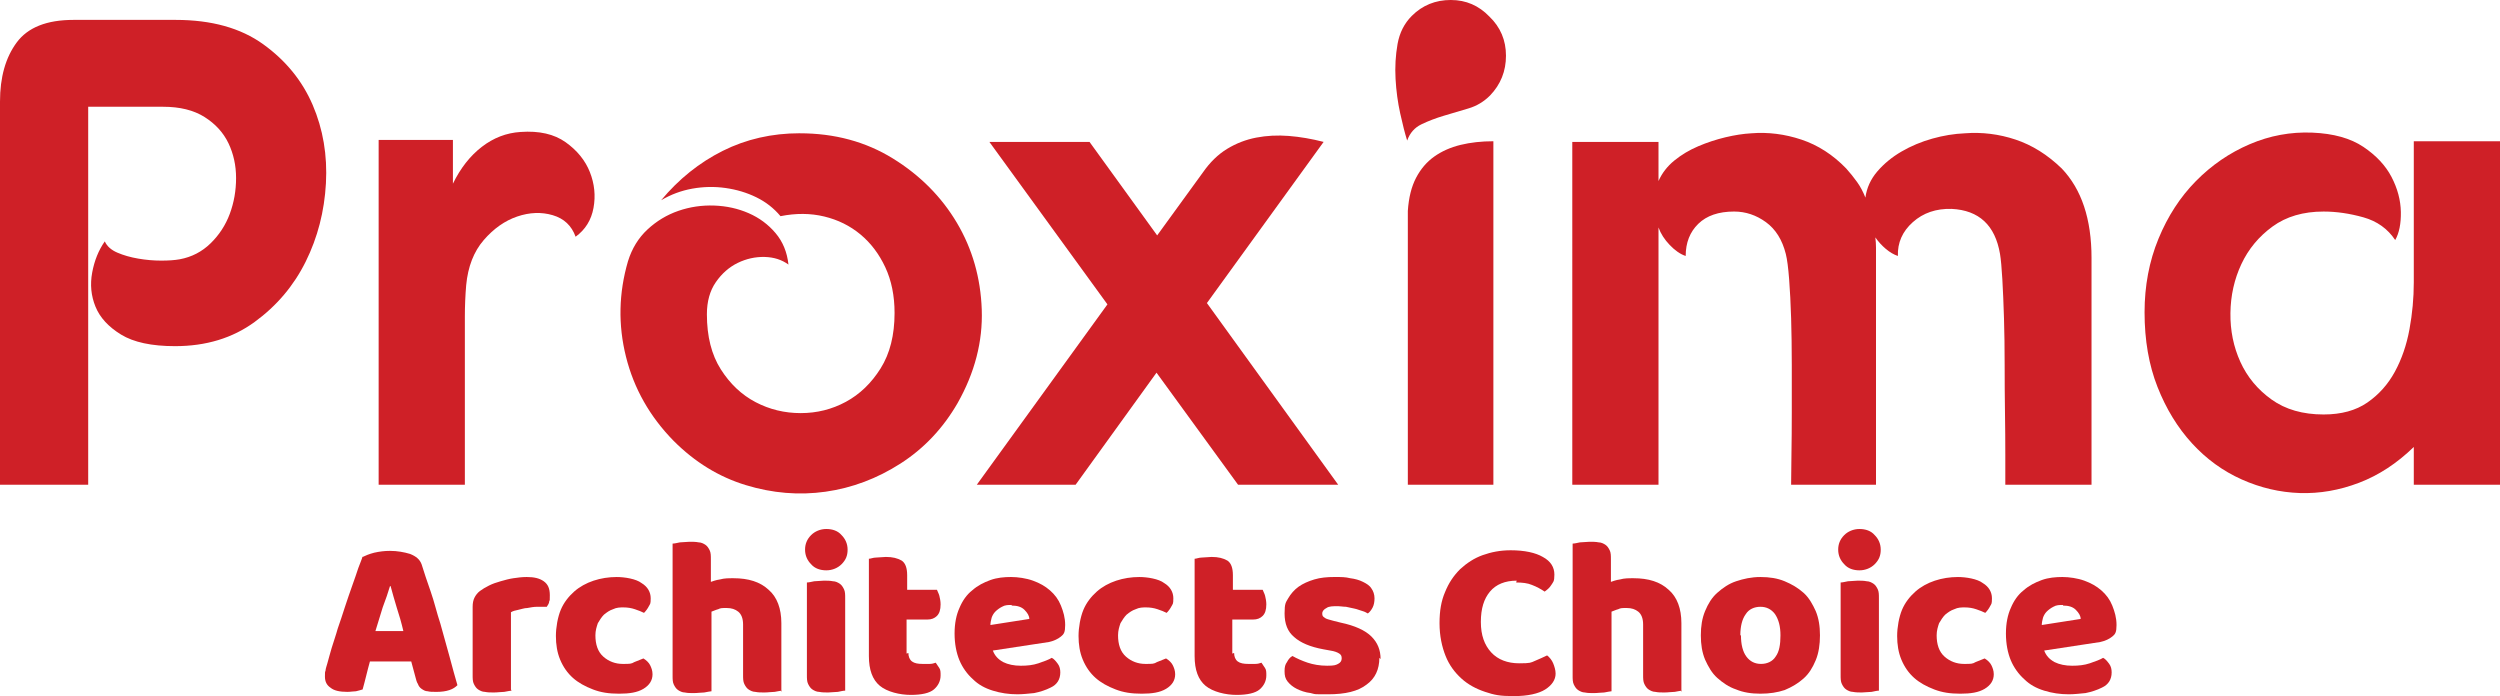 <?xml version="1.0" encoding="UTF-8"?>
<svg id="Layer_1" xmlns="http://www.w3.org/2000/svg" width="284.996" height="79.357" version="1.1" viewBox="0 0 284.996 79.357">
  <!-- Generator: Adobe Illustrator 29.6.1, SVG Export Plug-In . SVG Version: 2.1.1 Build 9)  -->
  <g>
    <path d="M8.378,2.268h11.655c4.082,0,7.409.927,9.979,2.781,2.571,1.854,4.447,4.16,5.633,6.917,1.183,2.757,1.687,5.737,1.511,8.936-.177,3.202-.945,6.174-2.306,8.921-1.36,2.747-3.301,5.04-5.82,6.879-2.521,1.841-5.545,2.759-9.072,2.759-2.672,0-4.725-.441-6.161-1.322-1.436-.881-2.408-1.94-2.911-3.176-.504-1.233-.631-2.532-.377-3.893.251-1.36.729-2.544,1.436-3.552.251.555.729.982,1.435,1.284.706.303,1.5.53,2.382.68.88.152,1.75.228,2.608.228s1.562-.05,2.117-.152c1.36-.251,2.532-.856,3.515-1.814.984-.957,1.713-2.079,2.192-3.364.478-1.285.718-2.646.718-4.083s-.291-2.759-.869-3.969c-.579-1.209-1.488-2.204-2.722-2.986-1.236-.78-2.81-1.171-4.725-1.171h-8.542v43.089H0V11.579c0-2.776.634-5.022,1.904-6.738,1.269-1.715,3.427-2.573,6.474-2.573Z" style="fill: #cf2027;"/>
    <path d="M43.165,15.951h8.467v4.989c.856-1.763,1.953-3.162,3.288-4.195,1.335-1.032,2.81-1.6,4.423-1.702,2.117-.151,3.83.24,5.141,1.172,1.31.934,2.23,2.067,2.759,3.401.53,1.337.668,2.698.416,4.083-.253,1.387-.934,2.482-2.041,3.288-.453-1.259-1.322-2.079-2.608-2.457-1.285-.379-2.634-.327-4.044.151-1.412.48-2.684,1.374-3.818,2.684-1.135,1.311-1.803,3.024-2.004,5.14-.102,1.21-.151,2.408-.151,3.591v19.164h-9.828V15.951Z" style="fill: #cf2027;"/>
    <path d="M91.169,15.195c3.981,0,7.522.958,10.621,2.872,3.099,1.916,5.529,4.36,7.294,7.333,1.764,2.974,2.709,6.274,2.835,9.903.125,3.629-.794,7.181-2.76,10.659-1.663,2.873-3.83,5.166-6.501,6.879-2.672,1.714-5.518,2.784-8.542,3.213-3.024.427-6.061.177-9.109-.756-3.051-.931-5.784-2.608-8.202-5.028-2.722-2.771-4.536-5.971-5.443-9.6s-.831-7.258.226-10.886c.454-1.462,1.197-2.671,2.23-3.629,1.032-.957,2.205-1.663,3.516-2.117,1.31-.453,2.67-.654,4.082-.605,1.41.051,2.722.341,3.931.87,1.21.528,2.23,1.284,3.062,2.268.831.982,1.323,2.18,1.474,3.59-.756-.554-1.663-.844-2.722-.869-1.058-.024-2.078.202-3.062.68-.982.48-1.814,1.21-2.494,2.192s-1.02,2.205-1.02,3.667c0,2.52.53,4.611,1.587,6.274s2.381,2.911,3.969,3.742,3.3,1.247,5.141,1.247,3.553-.427,5.141-1.284c1.587-.857,2.91-2.129,3.969-3.818,1.058-1.688,1.587-3.792,1.587-6.313,0-1.965-.353-3.703-1.059-5.215s-1.651-2.76-2.834-3.742c-1.184-.984-2.559-1.663-4.121-2.041-1.562-.377-3.226-.39-4.989-.038-.756-.907-1.676-1.625-2.76-2.155-1.085-.53-2.256-.881-3.515-1.058-1.261-.177-2.521-.151-3.78.075-1.261.226-2.446.668-3.553,1.323,2.015-2.42,4.358-4.296,7.03-5.633,2.671-1.334,5.595-2.003,8.77-2.003Z" style="fill: #cf2027;"/>
    <path d="M112.789,16.177h11.415l7.711,10.659,5.216-7.182c.806-1.158,1.726-2.053,2.76-2.683,1.032-.629,2.141-1.058,3.326-1.285,1.183-.226,2.419-.289,3.704-.189,1.285.102,2.608.329,3.969.68l-13.304,18.37,14.967,20.713h-11.415l-9.298-12.776-9.223,12.776h-11.264l14.893-20.562-13.457-18.521Z" style="fill: #cf2027;"/>
    <path d="M165.404,0c1.713,0,3.175.631,4.385,1.889,1.259,1.21,1.89,2.696,1.89,4.46s-.605,3.277-1.815,4.536c-.706.706-1.525,1.198-2.457,1.474-.934.278-1.865.555-2.797.831-.932.278-1.789.605-2.57.982-.782.379-1.323.996-1.625,1.853-.253-.806-.517-1.839-.794-3.099-.278-1.26-.454-2.571-.53-3.931-.075-1.361,0-2.684.226-3.97.228-1.284.768-2.355,1.626-3.213,1.209-1.209,2.695-1.814,4.459-1.814ZM160.491,24.039c.1-1.512.415-2.771.945-3.78.53-1.007,1.221-1.814,2.079-2.419.856-.605,1.852-1.046,2.986-1.323,1.133-.276,2.381-.415,3.742-.415v39.159h-9.752v-31.221Z" style="fill: #cf2027;"/>
    <path d="M189.066,20.638c.403-.907,1.007-1.688,1.814-2.343.806-.655,1.713-1.197,2.722-1.625,1.007-.428,2.04-.768,3.099-1.021,1.058-.251,2.04-.403,2.948-.453,1.914-.152,3.818.088,5.707.718,1.89.631,3.591,1.726,5.103,3.288.453.504.869,1.02,1.247,1.55.379.53.693,1.122.946,1.776.151-1.108.604-2.104,1.36-2.986.756-.88,1.675-1.636,2.76-2.268,1.083-.629,2.255-1.12,3.516-1.474,1.259-.352,2.494-.554,3.703-.604,1.966-.152,3.893.088,5.784.718,1.889.631,3.64,1.726,5.254,3.288,2.268,2.369,3.401,5.771,3.401,10.205v25.854h-9.828v-3.478c0-1.461-.012-3.062-.038-4.8s-.038-3.54-.038-5.405-.026-3.629-.075-5.292c-.051-1.663-.113-3.149-.189-4.46-.075-1.31-.164-2.268-.264-2.872-.555-3.276-2.394-4.99-5.519-5.141-1.764-.05-3.238.454-4.422,1.512-1.186,1.058-1.752,2.343-1.702,3.855-.453-.151-.907-.416-1.36-.794-.454-.379-.858-.818-1.21-1.323.05.404.075.794.075,1.172v27.025h-9.676c0-.856.011-2.015.038-3.478.024-1.461.038-3.062.038-4.8v-5.405c0-1.864-.027-3.629-.075-5.292-.051-1.663-.127-3.149-.228-4.46-.101-1.31-.226-2.268-.377-2.872-.404-1.613-1.16-2.822-2.268-3.629-1.109-.806-2.319-1.21-3.629-1.21-1.765,0-3.125.467-4.082,1.399-.958.934-1.436,2.155-1.436,3.667-.605-.201-1.21-.617-1.815-1.248-.604-.629-1.033-1.297-1.284-2.003v29.331h-9.828V16.177h9.828v4.46Z" style="fill: #cf2027;"/>
    <path d="M275.169,50.951c-1.916,1.865-3.995,3.226-6.237,4.083-2.243.856-4.498,1.247-6.766,1.171s-4.473-.593-6.615-1.55-4.032-2.33-5.669-4.12c-1.638-1.788-2.948-3.931-3.931-6.426-.982-2.494-1.474-5.33-1.474-8.504,0-3.024.53-5.82,1.587-8.391,1.058-2.57,2.482-4.762,4.272-6.576,1.788-1.815,3.829-3.213,6.123-4.196,2.292-.982,4.673-1.423,7.143-1.322,2.419.101,4.358.642,5.821,1.625,1.461.982,2.532,2.129,3.213,3.439.68,1.311,1.032,2.634,1.058,3.969.024,1.337-.189,2.408-.643,3.214-.857-1.29-2.067-2.154-3.628-2.593-1.563-.438-3.075-.658-4.536-.658-2.319,0-4.259.569-5.821,1.707-1.563,1.138-2.747,2.565-3.553,4.285s-1.222,3.578-1.247,5.574c-.027,1.998.352,3.855,1.133,5.576.782,1.72,1.966,3.147,3.553,4.285,1.587,1.138,3.565,1.706,5.935,1.706,2.015,0,3.678-.454,4.989-1.361,1.31-.907,2.356-2.079,3.137-3.516s1.335-3.048,1.663-4.838c.327-1.788.492-3.565.492-5.33v-16.102h9.828v39.159h-9.828v-4.309Z" style="fill: #cf2027;"/>
  </g>
  <g>
    <path d="M41.341,63.492c.277-.139.762-.346,1.316-.485.624-.139,1.178-.208,1.801-.208.831,0,1.593.139,2.286.346.693.277,1.108.624,1.316,1.178.277.901.624,1.94,1.039,3.118s.693,2.425,1.108,3.672c.346,1.247.693,2.494,1.039,3.741s.624,2.356.901,3.256c-.208.208-.485.416-.901.554-.416.139-.901.208-1.455.208s-.762,0-1.039-.069c-.277,0-.485-.139-.693-.277-.208-.139-.346-.346-.416-.554-.139-.208-.208-.485-.277-.762l-.485-1.801h-4.711c-.139.485-.277,1.039-.416,1.593-.139.554-.277,1.108-.416,1.593-.208.069-.485.139-.762.208-.277,0-.624.069-.97.069-.901,0-1.524-.139-1.94-.485-.416-.277-.624-.693-.624-1.247s0-.485.069-.693c0-.208.139-.554.208-.831.139-.485.277-1.039.485-1.732s.485-1.455.693-2.217c.277-.831.554-1.593.831-2.494.277-.831.554-1.663.831-2.425s.485-1.386.693-2.009c.208-.554.416-1.039.485-1.316v.069ZM44.458,66.817c-.208.693-.485,1.524-.831,2.425-.277.901-.554,1.801-.831,2.702h3.187c-.208-.901-.485-1.871-.762-2.702-.277-.901-.485-1.663-.693-2.425h-.139.069Z" style="fill: #cf2027;"/>
    <path d="M58.314,78.733c-.139,0-.416.069-.831.139-.346,0-.762.069-1.178.069s-.693,0-1.039-.069c-.277,0-.554-.139-.762-.277-.208-.139-.346-.346-.485-.624s-.139-.624-.139-1.039v-7.759c0-.416.069-.762.208-1.039.139-.277.346-.554.624-.762.277-.208.624-.416,1.039-.624s.831-.346,1.316-.485c.485-.139.97-.277,1.455-.346s.97-.139,1.524-.139c.831,0,1.455.139,1.94.485.485.346.693.831.693,1.593s0,.485-.069.693c0,.208-.139.416-.277.624h-1.108c-.346,0-.762.069-1.108.139-.346,0-.693.139-1.039.208-.346.069-.624.139-.831.277v8.798l.069.139Z" style="fill: #cf2027;"/>
    <path d="M71.131,69.242c-.416,0-.831,0-1.247.208-.416.139-.693.346-1.039.624-.277.277-.485.624-.693.97-.139.416-.277.831-.277,1.386,0,1.039.277,1.871.901,2.425s1.386.831,2.217.831.97,0,1.316-.208c.346-.139.693-.277,1.039-.416.346.208.624.485.762.762s.277.624.277,1.039c0,.693-.346,1.247-1.039,1.663s-1.593.554-2.771.554-2.078-.139-2.979-.485-1.663-.762-2.286-1.316-1.108-1.247-1.455-2.078-.485-1.732-.485-2.702.208-2.148.554-2.979c.346-.831.901-1.524,1.524-2.078.624-.554,1.386-.97,2.217-1.247s1.732-.416,2.633-.416,2.217.208,2.84.693c.693.416,1.039,1.039,1.039,1.732s-.069.624-.208.901c-.139.277-.346.554-.554.762-.277-.139-.624-.277-1.039-.416s-.831-.208-1.316-.208h.069Z" style="fill: #cf2027;"/>
    <path d="M89.143,78.733c-.139,0-.416.069-.831.139-.346,0-.762.069-1.178.069s-.693,0-1.039-.069c-.277,0-.554-.139-.762-.277-.208-.139-.346-.346-.485-.624s-.139-.624-.139-1.039v-5.75c0-.693-.208-1.178-.554-1.455s-.762-.416-1.316-.416-.693,0-.97.139c-.277.069-.554.208-.762.277v9.076c-.139,0-.416.069-.831.139-.346,0-.762.069-1.178.069s-.693,0-1.039-.069c-.277,0-.554-.139-.762-.277-.208-.139-.346-.346-.485-.624s-.139-.624-.139-1.039v-15.034c.208,0,.485-.069.831-.139.346,0,.762-.069,1.108-.069s.693,0,1.039.069c.277,0,.554.139.762.277s.346.346.485.624.139.624.139,1.039v2.563c.208-.069.554-.208,1.039-.277.485-.139.97-.139,1.524-.139,1.732,0,3.048.416,4.018,1.316.97.831,1.455,2.148,1.455,3.81v7.829l.069-.139Z" style="fill: #cf2027;"/>
    <path d="M91.776,62.661c0-.624.208-1.178.693-1.663.416-.416,1.039-.693,1.732-.693s1.316.208,1.732.693c.416.416.693.97.693,1.663s-.208,1.178-.693,1.663c-.416.416-1.039.693-1.732.693s-1.316-.208-1.732-.693c-.416-.416-.693-.97-.693-1.663ZM96.349,78.733c-.208,0-.485.069-.831.139-.346,0-.762.069-1.108.069s-.693,0-1.039-.069c-.277,0-.554-.139-.762-.277s-.346-.346-.485-.624-.139-.624-.139-1.039v-10.53c.208,0,.485-.069.831-.139.346,0,.762-.069,1.108-.069s.693,0,1.039.069c.277,0,.554.139.762.277.208.139.346.346.485.624s.139.624.139,1.039v10.53Z" style="fill: #cf2027;"/>
    <path d="M103.554,74.438c0,.416.139.762.416.97.277.208.693.277,1.178.277h.831c.277,0,.485-.069.693-.139.139.208.277.416.416.624.139.208.139.485.139.831,0,.624-.277,1.178-.762,1.593-.485.416-1.386.624-2.633.624s-2.702-.346-3.533-1.039c-.831-.693-1.247-1.801-1.247-3.395v-11.085c.208,0,.485-.139.831-.139s.762-.069,1.108-.069c.762,0,1.316.139,1.801.416.416.277.624.831.624,1.663v1.663h3.395c.069.208.208.416.277.693.069.277.139.624.139.97,0,.624-.139,1.039-.416,1.316-.277.277-.624.416-1.108.416h-2.355v3.88l.208-.069Z" style="fill: #cf2027;"/>
    <path d="M116.024,79.149c-1.039,0-1.94-.139-2.84-.416s-1.663-.693-2.286-1.316c-.624-.554-1.178-1.316-1.524-2.148s-.554-1.871-.554-3.048.208-2.148.554-2.91c.346-.831.831-1.524,1.455-2.009.624-.554,1.316-.901,2.078-1.178.762-.277,1.593-.346,2.355-.346s1.732.139,2.494.416,1.386.624,1.94,1.108.97,1.039,1.247,1.732c.277.693.485,1.386.485,2.217s-.139,1.039-.485,1.316-.762.485-1.386.624l-6.374.97c.208.554.554.97,1.178,1.316.554.277,1.247.416,2.009.416s1.386-.069,2.009-.277,1.178-.416,1.524-.624c.277.139.485.416.693.693s.277.624.277.97c0,.762-.346,1.386-1.108,1.732-.554.277-1.178.485-1.871.624-.693.069-1.316.139-1.94.139h.069ZM115.331,68.965c-.416,0-.762,0-1.108.208-.277.139-.554.346-.762.554s-.346.485-.416.693c-.069.277-.139.554-.139.831l4.434-.693c0-.346-.208-.693-.554-1.039s-.831-.485-1.455-.485v-.069Z" style="fill: #cf2027;"/>
    <path d="M130.711,69.242c-.416,0-.831,0-1.247.208-.416.139-.693.346-1.039.624-.277.277-.485.624-.693.97-.139.416-.277.831-.277,1.386,0,1.039.277,1.871.901,2.425.624.554,1.386.831,2.217.831s.97,0,1.316-.208c.346-.139.693-.277,1.039-.416.346.208.624.485.762.762.139.277.277.624.277,1.039,0,.693-.346,1.247-1.039,1.663s-1.593.554-2.771.554-2.078-.139-2.979-.485-1.663-.762-2.286-1.316c-.624-.554-1.108-1.247-1.455-2.078s-.485-1.732-.485-2.702.208-2.148.554-2.979c.346-.831.901-1.524,1.524-2.078s1.386-.97,2.217-1.247,1.732-.416,2.633-.416,2.217.208,2.84.693c.693.416,1.039,1.039,1.039,1.732s-.069.624-.208.901-.346.554-.554.762c-.277-.139-.624-.277-1.039-.416s-.831-.208-1.316-.208h.069Z" style="fill: #cf2027;"/>
    <path d="M140.687,74.438c0,.416.139.762.416.97.277.208.693.277,1.178.277h.831c.277,0,.485-.069.693-.139.139.208.277.416.416.624.139.208.139.485.139.831,0,.624-.277,1.178-.762,1.593s-1.386.624-2.633.624-2.702-.346-3.533-1.039c-.831-.693-1.247-1.801-1.247-3.395v-11.085c.208,0,.485-.139.831-.139s.762-.069,1.108-.069c.762,0,1.316.139,1.801.416.416.277.624.831.624,1.663v1.663h3.395c.069.208.208.416.277.693.069.277.139.624.139.97,0,.624-.139,1.039-.416,1.316-.277.277-.624.416-1.108.416h-2.355v3.88l.208-.069Z" style="fill: #cf2027;"/>
    <path d="M157.245,74.992c0,1.316-.485,2.356-1.455,3.048-.97.762-2.425,1.108-4.365,1.108s-1.386,0-2.009-.139c-.624-.069-1.178-.277-1.593-.485s-.762-.485-1.039-.831-.346-.693-.346-1.178.069-.762.277-1.039c.139-.277.346-.554.624-.693.485.277,1.108.554,1.732.762.624.208,1.386.346,2.217.346s.97-.069,1.247-.208.416-.346.416-.624-.069-.416-.277-.554c-.208-.139-.554-.277-1.039-.346l-.762-.139c-1.524-.277-2.633-.762-3.325-1.386-.762-.624-1.108-1.524-1.108-2.702s.139-1.247.416-1.732c.277-.485.693-.97,1.178-1.316s1.108-.624,1.801-.831c.693-.208,1.455-.277,2.286-.277s1.247,0,1.801.139c.554.069,1.039.208,1.455.416.416.208.762.416.97.762.208.277.346.693.346,1.108s-.069.762-.208,1.039-.346.554-.554.693c-.139-.069-.346-.208-.624-.277s-.554-.208-.901-.277-.693-.139-.97-.208c-.346,0-.624-.069-.901-.069-.554,0-1.039,0-1.316.208-.277.139-.485.346-.485.624s.069.346.277.485c.139.139.485.208.97.346l.831.208c1.663.346,2.84.901,3.533,1.593s1.039,1.524,1.039,2.563l-.139-.139Z" style="fill: #cf2027;"/>
    <path d="M172.902,66.194c-1.316,0-2.355.416-3.048,1.247-.693.831-1.039,1.94-1.039,3.464s.416,2.633,1.178,3.464c.762.831,1.871,1.247,3.187,1.247s1.316-.069,1.801-.277c.485-.208.97-.416,1.386-.624.277.208.554.554.693.901s.277.762.277,1.178c0,.693-.416,1.316-1.178,1.801-.762.485-2.009.762-3.603.762s-2.217-.139-3.256-.485-1.94-.831-2.702-1.524c-.762-.693-1.386-1.524-1.801-2.563s-.693-2.286-.693-3.741.208-2.563.624-3.533c.416-1.039.97-1.871,1.732-2.633.762-.693,1.593-1.247,2.563-1.593s2.009-.554,3.187-.554c1.593,0,2.84.277,3.672.762.901.485,1.316,1.178,1.316,2.009s-.139.831-.346,1.178-.485.554-.762.762c-.416-.277-.901-.554-1.455-.762-.485-.208-1.108-.277-1.801-.277l.069-.208Z" style="fill: #cf2027;"/>
    <path d="M191.746,78.733c-.139,0-.416.069-.831.139-.346,0-.762.069-1.178.069s-.693,0-1.039-.069c-.277,0-.554-.139-.762-.277-.208-.139-.346-.346-.485-.624s-.139-.624-.139-1.039v-5.75c0-.693-.208-1.178-.554-1.455s-.762-.416-1.316-.416-.693,0-.97.139c-.277.069-.554.208-.762.277v9.076c-.139,0-.416.069-.831.139-.346,0-.762.069-1.178.069s-.693,0-1.039-.069c-.277,0-.554-.139-.762-.277-.208-.139-.346-.346-.485-.624s-.139-.624-.139-1.039v-15.034c.208,0,.485-.069.831-.139.346,0,.762-.069,1.108-.069s.693,0,1.039.069c.277,0,.554.139.762.277.208.139.346.346.485.624s.139.624.139,1.039v2.563c.208-.069.554-.208,1.039-.277.485-.139.97-.139,1.524-.139,1.732,0,3.048.416,4.018,1.316.97.831,1.455,2.148,1.455,3.81v7.829l.069-.139Z" style="fill: #cf2027;"/>
    <path d="M207.473,72.429c0,1.039-.139,2.009-.485,2.84s-.762,1.524-1.386,2.078-1.316.97-2.148,1.316c-.831.277-1.732.416-2.771.416s-1.94-.139-2.771-.485c-.831-.277-1.524-.762-2.148-1.316s-1.039-1.316-1.386-2.078c-.346-.831-.485-1.732-.485-2.771s.139-1.94.485-2.771.762-1.524,1.386-2.078,1.316-1.039,2.148-1.316,1.732-.485,2.771-.485,1.94.139,2.771.485,1.524.762,2.148,1.316,1.039,1.316,1.386,2.078c.346.831.485,1.732.485,2.771ZM198.466,72.429c0,1.039.208,1.871.624,2.425s.97.831,1.663.831,1.316-.277,1.663-.831c.416-.554.554-1.386.554-2.425s-.208-1.801-.624-2.425c-.416-.554-.97-.831-1.663-.831s-1.316.277-1.663.831c-.416.554-.624,1.386-.624,2.425h.069Z" style="fill: #cf2027;"/>
    <path d="M209.551,62.661c0-.624.208-1.178.693-1.663.416-.416,1.039-.693,1.732-.693s1.316.208,1.732.693c.416.416.693.97.693,1.663s-.208,1.178-.693,1.663c-.416.416-1.039.693-1.732.693s-1.316-.208-1.732-.693c-.416-.416-.693-.97-.693-1.663ZM214.193,78.733c-.208,0-.485.069-.831.139-.346,0-.762.069-1.108.069s-.693,0-1.039-.069c-.277,0-.554-.139-.762-.277-.208-.139-.346-.346-.485-.624s-.139-.624-.139-1.039v-10.53c.208,0,.485-.069.831-.139.346,0,.762-.069,1.108-.069s.693,0,1.039.069c.277,0,.554.139.762.277.208.139.346.346.485.624s.139.624.139,1.039v10.53Z" style="fill: #cf2027;"/>
    <path d="M224.031,69.242c-.416,0-.831,0-1.247.208-.416.139-.693.346-1.039.624-.277.277-.485.624-.693.97-.139.416-.277.831-.277,1.386,0,1.039.277,1.871.901,2.425s1.386.831,2.217.831.97,0,1.316-.208c.346-.139.693-.277,1.039-.416.346.208.624.485.762.762s.277.624.277,1.039c0,.693-.346,1.247-1.039,1.663s-1.593.554-2.771.554-2.078-.139-2.979-.485-1.663-.762-2.286-1.316-1.108-1.247-1.455-2.078-.485-1.732-.485-2.702.208-2.148.554-2.979c.346-.831.901-1.524,1.524-2.078.624-.554,1.386-.97,2.217-1.247s1.732-.416,2.633-.416,2.217.208,2.84.693c.693.416,1.039,1.039,1.039,1.732s-.069.624-.208.901c-.139.277-.346.554-.554.762-.277-.139-.624-.277-1.039-.416s-.831-.208-1.316-.208h.069Z" style="fill: #cf2027;"/>
    <path d="M235.877,79.149c-1.039,0-1.94-.139-2.84-.416-.901-.277-1.663-.693-2.286-1.316-.624-.554-1.178-1.316-1.524-2.148s-.554-1.871-.554-3.048.208-2.148.554-2.91c.346-.831.831-1.524,1.455-2.009.624-.554,1.316-.901,2.078-1.178.762-.277,1.593-.346,2.355-.346s1.732.139,2.494.416,1.386.624,1.94,1.108.97,1.039,1.247,1.732.485,1.386.485,2.217-.139,1.039-.485,1.316-.762.485-1.386.624l-6.374.97c.208.554.554.97,1.178,1.316.554.277,1.247.416,2.009.416s1.386-.069,2.009-.277,1.178-.416,1.524-.624c.277.139.485.416.693.693s.277.624.277.97c0,.762-.346,1.386-1.108,1.732-.554.277-1.178.485-1.871.624-.693.069-1.316.139-1.94.139h.069ZM235.184,68.965c-.416,0-.762,0-1.108.208-.277.139-.554.346-.762.554-.208.208-.346.485-.416.693-.069.277-.139.554-.139.831l4.434-.693c0-.346-.208-.693-.554-1.039s-.831-.485-1.455-.485v-.069Z" style="fill: #cf2027;"/>
  </g>
</svg>